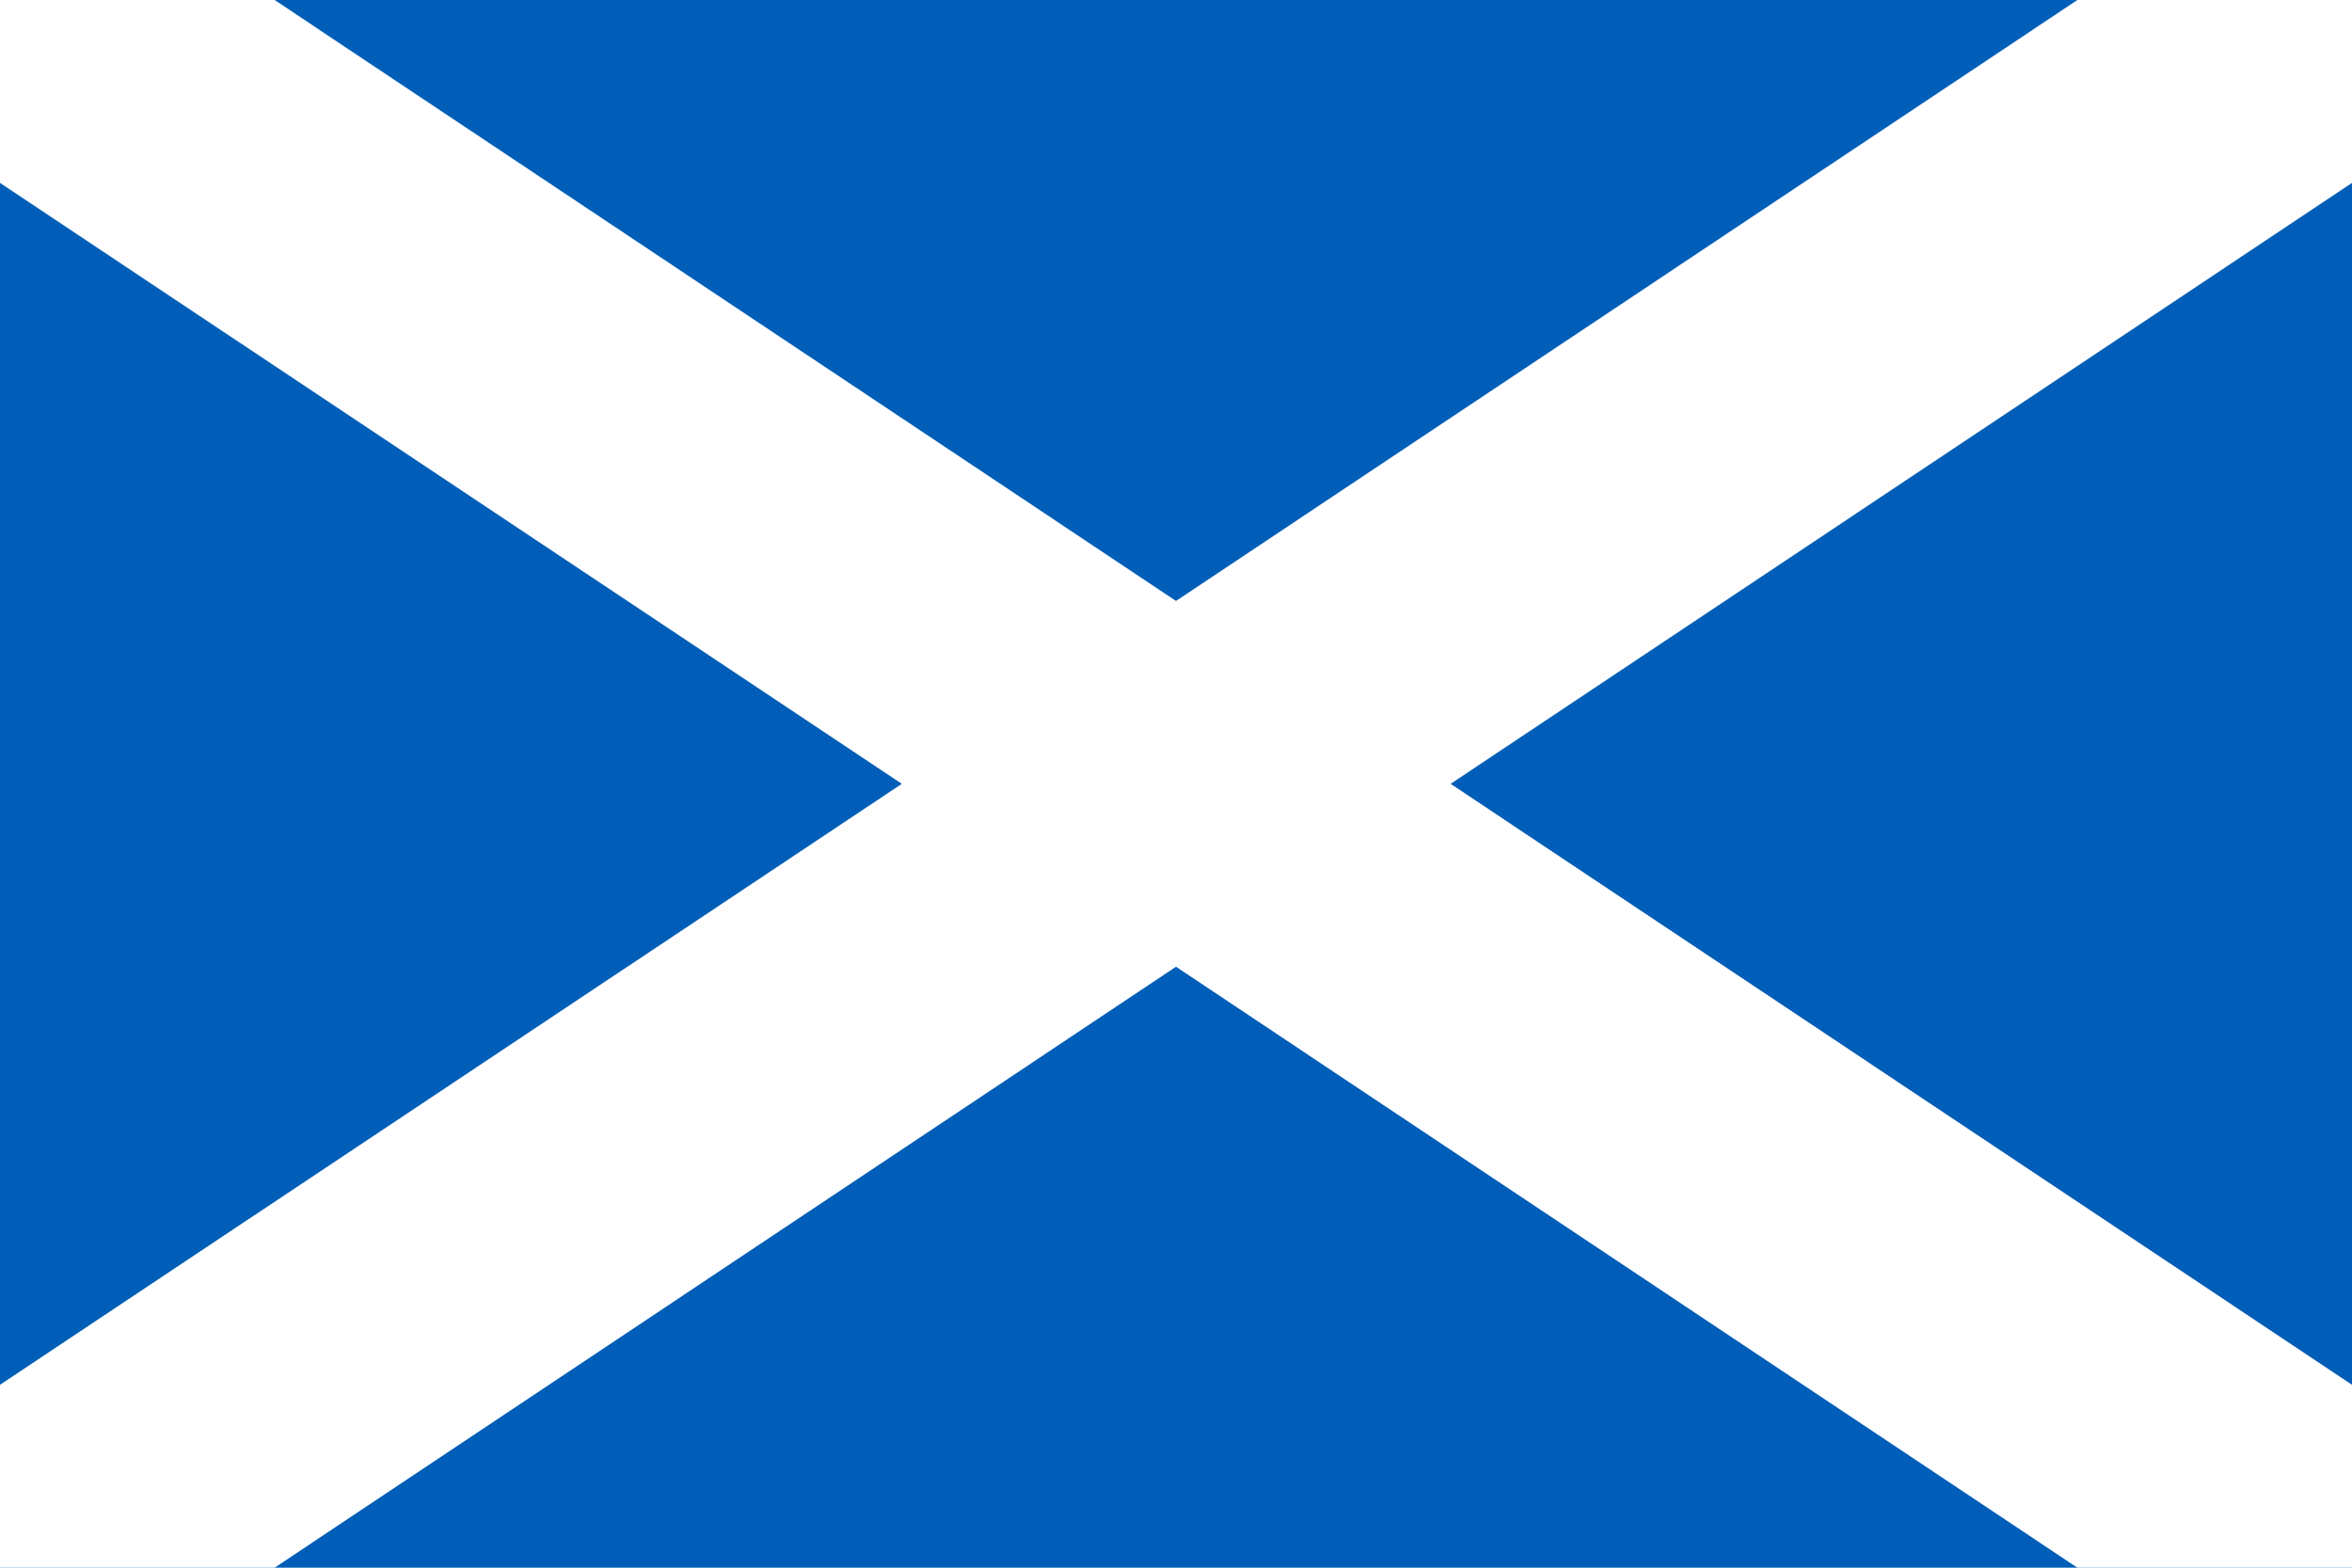 <svg xmlns="http://www.w3.org/2000/svg" viewBox="0 0 513 342"><path fill="#005EB8" d="M0 0h513v342H0z"/><path fill="#FFF" d="M0 302.1V342h59.9l196.6-131.1L453.1 342H513v-39.9L316.4 171 513 39.9V0h-59.9L256.5 131.1 59.9 0H0v39.9L196.7 171z"/></svg>